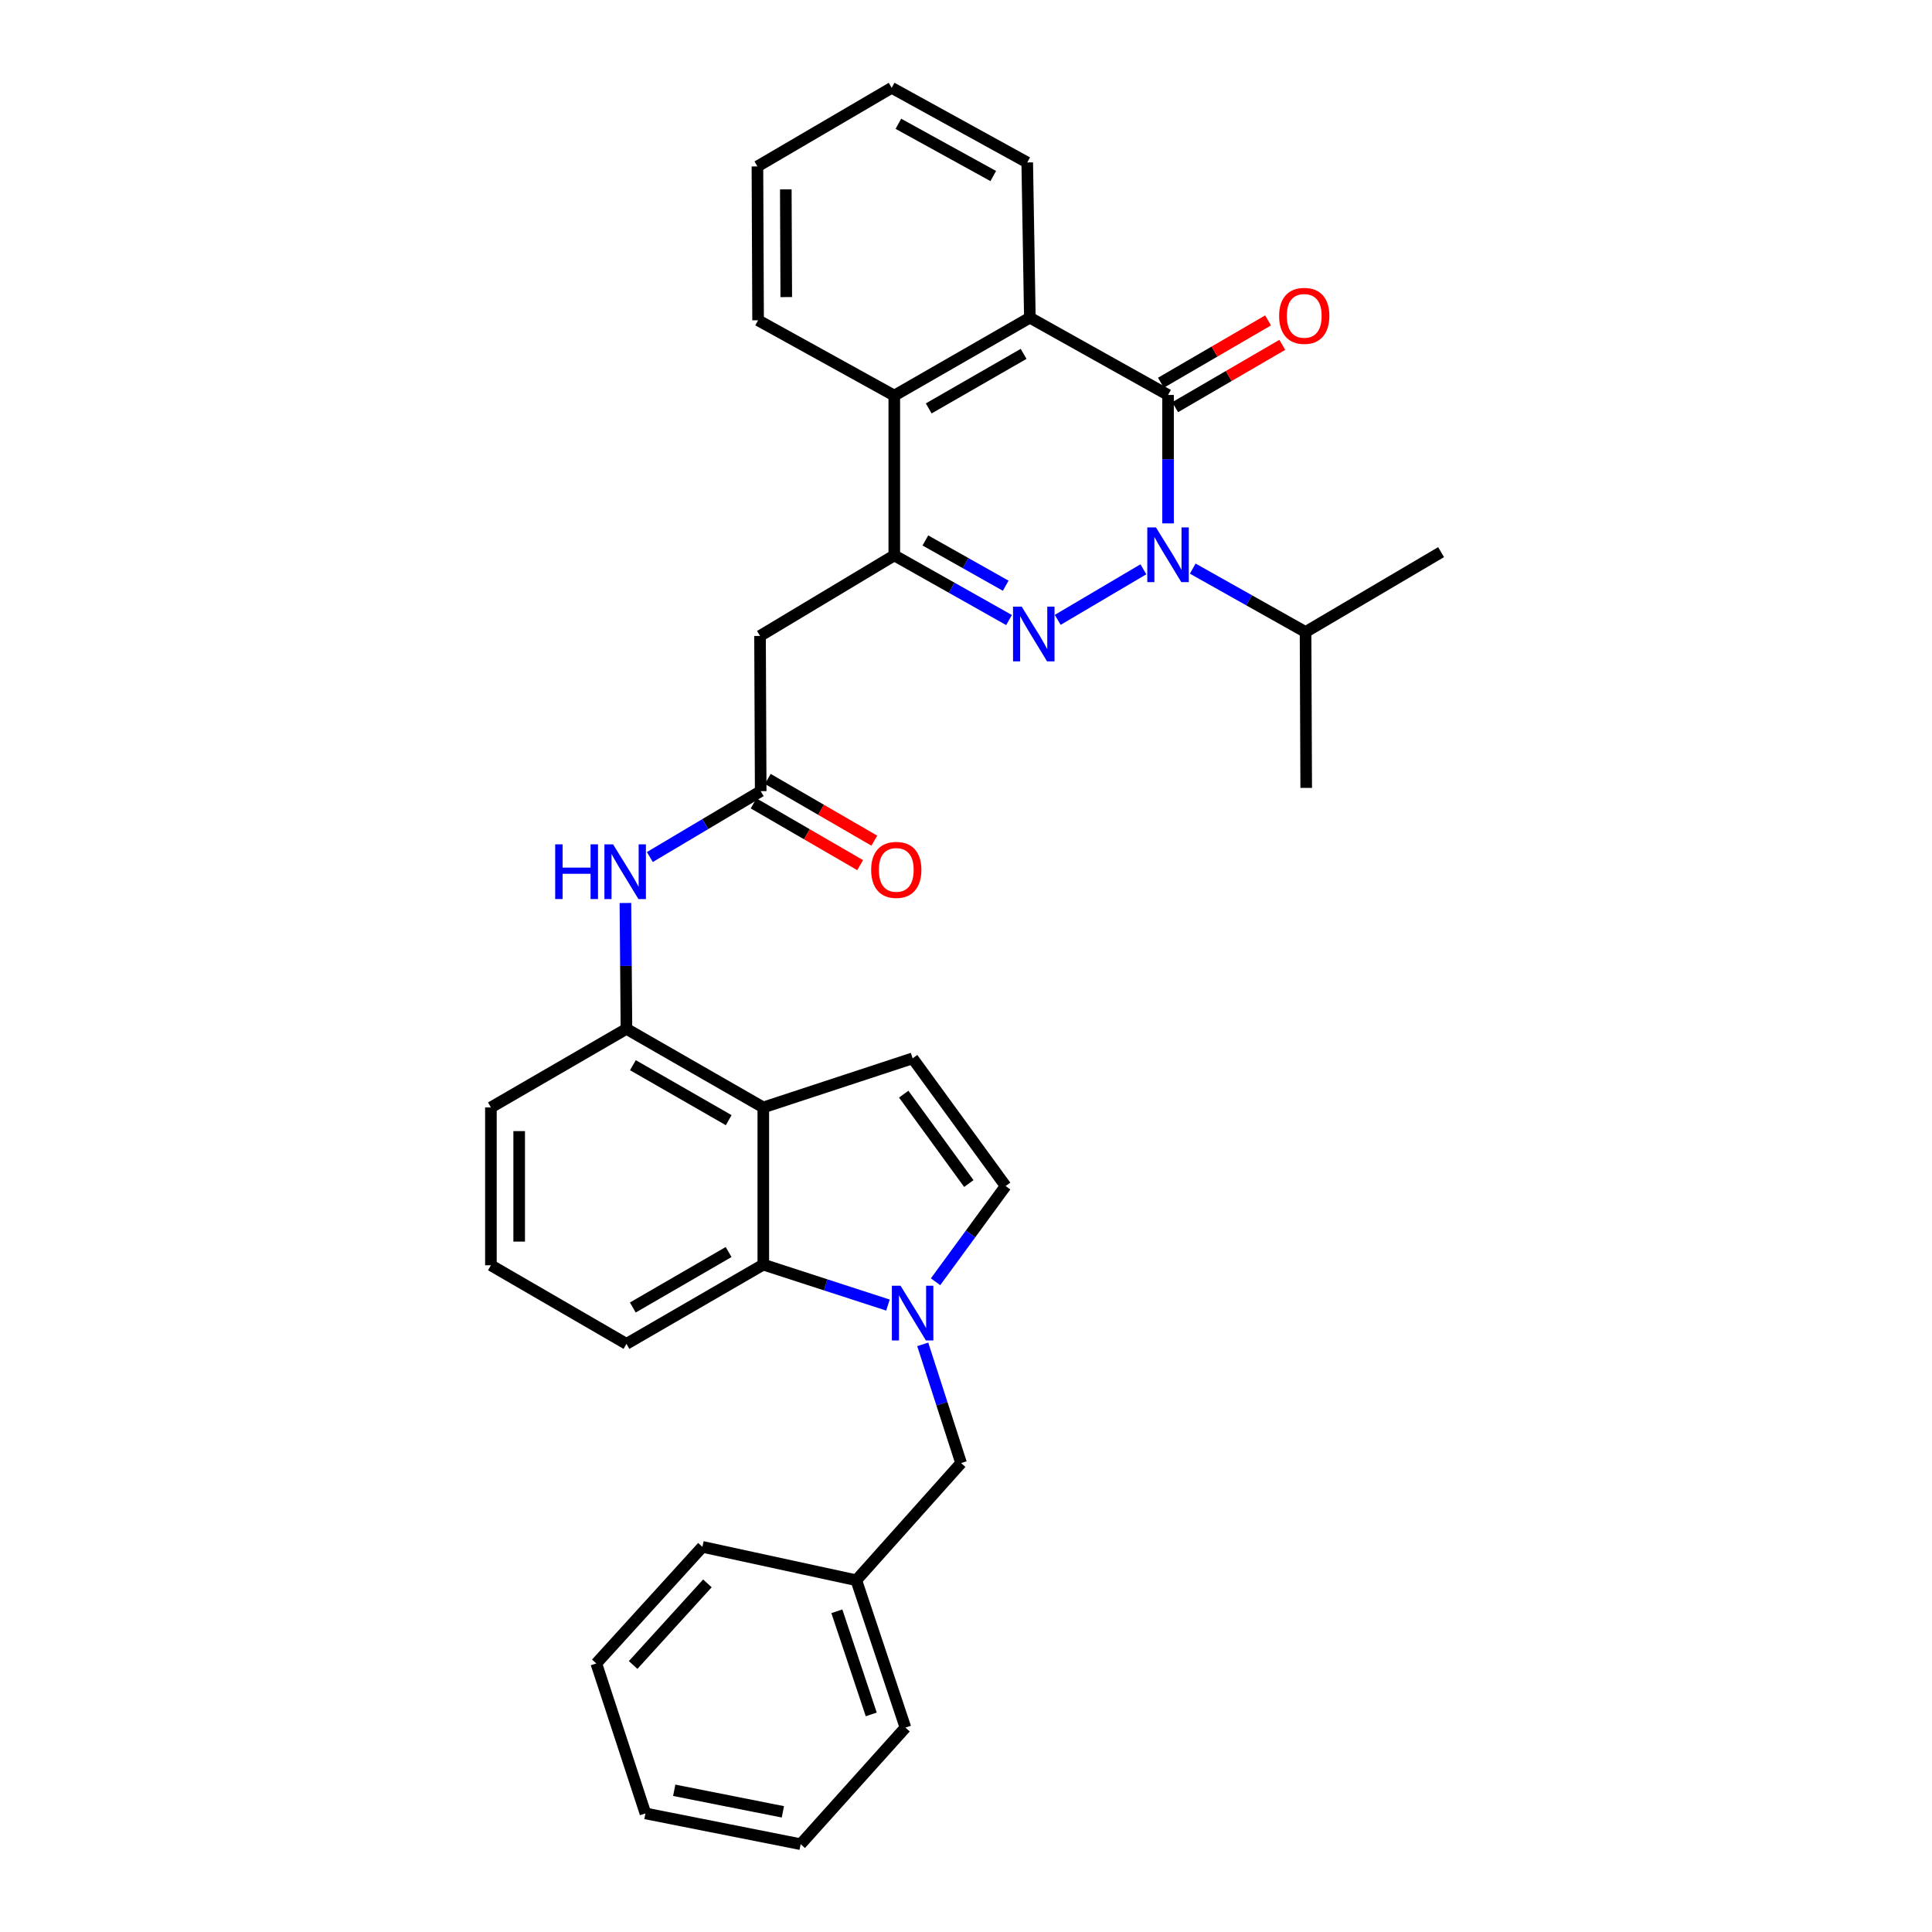 <?xml version='1.0' encoding='iso-8859-1'?>
<svg version='1.1' baseProfile='full'
              xmlns='http://www.w3.org/2000/svg'
                      xmlns:rdkit='http://www.rdkit.org/xml'
                      xmlns:xlink='http://www.w3.org/1999/xlink'
                  xml:space='preserve'
width='1000px' height='1000px' viewBox='0 0 1000 1000'>
<!-- END OF HEADER -->
<rect style='opacity:1.0;fill:#FFFFFF;stroke:none' width='1000' height='1000' x='0' y='0'> </rect>
<path class='bond-0' d='M 591.818,294.665 L 547.47,320.841' style='fill:none;fill-rule:evenodd;stroke:#0000FF;stroke-width:6px;stroke-linecap:butt;stroke-linejoin:miter;stroke-opacity:1' />
<path class='bond-1' d='M 604.575,270.907 L 604.575,237.669' style='fill:none;fill-rule:evenodd;stroke:#0000FF;stroke-width:6px;stroke-linecap:butt;stroke-linejoin:miter;stroke-opacity:1' />
<path class='bond-1' d='M 604.575,237.669 L 604.575,204.431' style='fill:none;fill-rule:evenodd;stroke:#000000;stroke-width:6px;stroke-linecap:butt;stroke-linejoin:miter;stroke-opacity:1' />
<path class='bond-16' d='M 617.356,294.316 L 646.553,310.723' style='fill:none;fill-rule:evenodd;stroke:#0000FF;stroke-width:6px;stroke-linecap:butt;stroke-linejoin:miter;stroke-opacity:1' />
<path class='bond-16' d='M 646.553,310.723 L 675.75,327.129' style='fill:none;fill-rule:evenodd;stroke:#000000;stroke-width:6px;stroke-linecap:butt;stroke-linejoin:miter;stroke-opacity:1' />
<path class='bond-2' d='M 522.271,320.933 L 492.578,304.201' style='fill:none;fill-rule:evenodd;stroke:#0000FF;stroke-width:6px;stroke-linecap:butt;stroke-linejoin:miter;stroke-opacity:1' />
<path class='bond-2' d='M 492.578,304.201 L 462.884,287.468' style='fill:none;fill-rule:evenodd;stroke:#000000;stroke-width:6px;stroke-linecap:butt;stroke-linejoin:miter;stroke-opacity:1' />
<path class='bond-2' d='M 520.548,303.164 L 499.763,291.451' style='fill:none;fill-rule:evenodd;stroke:#0000FF;stroke-width:6px;stroke-linecap:butt;stroke-linejoin:miter;stroke-opacity:1' />
<path class='bond-2' d='M 499.763,291.451 L 478.977,279.738' style='fill:none;fill-rule:evenodd;stroke:#000000;stroke-width:6px;stroke-linecap:butt;stroke-linejoin:miter;stroke-opacity:1' />
<path class='bond-5' d='M 604.575,204.431 L 533.051,164.429' style='fill:none;fill-rule:evenodd;stroke:#000000;stroke-width:6px;stroke-linecap:butt;stroke-linejoin:miter;stroke-opacity:1' />
<path class='bond-15' d='M 608.255,210.756 L 635.985,194.621' style='fill:none;fill-rule:evenodd;stroke:#000000;stroke-width:6px;stroke-linecap:butt;stroke-linejoin:miter;stroke-opacity:1' />
<path class='bond-15' d='M 635.985,194.621 L 663.716,178.487' style='fill:none;fill-rule:evenodd;stroke:#FF0000;stroke-width:6px;stroke-linecap:butt;stroke-linejoin:miter;stroke-opacity:1' />
<path class='bond-15' d='M 600.895,198.106 L 628.625,181.972' style='fill:none;fill-rule:evenodd;stroke:#000000;stroke-width:6px;stroke-linecap:butt;stroke-linejoin:miter;stroke-opacity:1' />
<path class='bond-15' d='M 628.625,181.972 L 656.356,165.838' style='fill:none;fill-rule:evenodd;stroke:#FF0000;stroke-width:6px;stroke-linecap:butt;stroke-linejoin:miter;stroke-opacity:1' />
<path class='bond-9' d='M 462.884,287.468 L 393.392,329.161' style='fill:none;fill-rule:evenodd;stroke:#000000;stroke-width:6px;stroke-linecap:butt;stroke-linejoin:miter;stroke-opacity:1' />
<path class='bond-33' d='M 462.884,287.468 L 462.884,204.756' style='fill:none;fill-rule:evenodd;stroke:#000000;stroke-width:6px;stroke-linecap:butt;stroke-linejoin:miter;stroke-opacity:1' />
<path class='bond-3' d='M 459.601,675.499 L 427.342,665.03' style='fill:none;fill-rule:evenodd;stroke:#0000FF;stroke-width:6px;stroke-linecap:butt;stroke-linejoin:miter;stroke-opacity:1' />
<path class='bond-3' d='M 427.342,665.03 L 395.084,654.561' style='fill:none;fill-rule:evenodd;stroke:#000000;stroke-width:6px;stroke-linecap:butt;stroke-linejoin:miter;stroke-opacity:1' />
<path class='bond-14' d='M 477.607,695.844 L 487.531,726.559' style='fill:none;fill-rule:evenodd;stroke:#0000FF;stroke-width:6px;stroke-linecap:butt;stroke-linejoin:miter;stroke-opacity:1' />
<path class='bond-14' d='M 487.531,726.559 L 497.455,757.274' style='fill:none;fill-rule:evenodd;stroke:#000000;stroke-width:6px;stroke-linecap:butt;stroke-linejoin:miter;stroke-opacity:1' />
<path class='bond-36' d='M 484.232,663.447 L 502.372,638.67' style='fill:none;fill-rule:evenodd;stroke:#0000FF;stroke-width:6px;stroke-linecap:butt;stroke-linejoin:miter;stroke-opacity:1' />
<path class='bond-36' d='M 502.372,638.67 L 520.513,613.892' style='fill:none;fill-rule:evenodd;stroke:#000000;stroke-width:6px;stroke-linecap:butt;stroke-linejoin:miter;stroke-opacity:1' />
<path class='bond-4' d='M 395.084,573.207 L 324.25,532.547' style='fill:none;fill-rule:evenodd;stroke:#000000;stroke-width:6px;stroke-linecap:butt;stroke-linejoin:miter;stroke-opacity:1' />
<path class='bond-4' d='M 377.173,579.801 L 327.59,551.338' style='fill:none;fill-rule:evenodd;stroke:#000000;stroke-width:6px;stroke-linecap:butt;stroke-linejoin:miter;stroke-opacity:1' />
<path class='bond-6' d='M 395.084,573.207 L 395.084,654.561' style='fill:none;fill-rule:evenodd;stroke:#000000;stroke-width:6px;stroke-linecap:butt;stroke-linejoin:miter;stroke-opacity:1' />
<path class='bond-7' d='M 395.084,573.207 L 472.372,547.799' style='fill:none;fill-rule:evenodd;stroke:#000000;stroke-width:6px;stroke-linecap:butt;stroke-linejoin:miter;stroke-opacity:1' />
<path class='bond-8' d='M 533.051,164.429 L 462.884,204.756' style='fill:none;fill-rule:evenodd;stroke:#000000;stroke-width:6px;stroke-linecap:butt;stroke-linejoin:miter;stroke-opacity:1' />
<path class='bond-8' d='M 529.818,183.166 L 480.702,211.395' style='fill:none;fill-rule:evenodd;stroke:#000000;stroke-width:6px;stroke-linecap:butt;stroke-linejoin:miter;stroke-opacity:1' />
<path class='bond-20' d='M 533.051,164.429 L 531.693,84.091' style='fill:none;fill-rule:evenodd;stroke:#000000;stroke-width:6px;stroke-linecap:butt;stroke-linejoin:miter;stroke-opacity:1' />
<path class='bond-35' d='M 395.084,654.561 L 324.25,695.58' style='fill:none;fill-rule:evenodd;stroke:#000000;stroke-width:6px;stroke-linecap:butt;stroke-linejoin:miter;stroke-opacity:1' />
<path class='bond-35' d='M 377.125,648.049 L 327.541,676.762' style='fill:none;fill-rule:evenodd;stroke:#000000;stroke-width:6px;stroke-linecap:butt;stroke-linejoin:miter;stroke-opacity:1' />
<path class='bond-10' d='M 472.372,547.799 L 520.513,613.892' style='fill:none;fill-rule:evenodd;stroke:#000000;stroke-width:6px;stroke-linecap:butt;stroke-linejoin:miter;stroke-opacity:1' />
<path class='bond-10' d='M 467.764,566.33 L 501.463,612.595' style='fill:none;fill-rule:evenodd;stroke:#000000;stroke-width:6px;stroke-linecap:butt;stroke-linejoin:miter;stroke-opacity:1' />
<path class='bond-22' d='M 462.884,204.756 L 392.384,165.778' style='fill:none;fill-rule:evenodd;stroke:#000000;stroke-width:6px;stroke-linecap:butt;stroke-linejoin:miter;stroke-opacity:1' />
<path class='bond-11' d='M 393.392,329.161 L 393.734,409.499' style='fill:none;fill-rule:evenodd;stroke:#000000;stroke-width:6px;stroke-linecap:butt;stroke-linejoin:miter;stroke-opacity:1' />
<path class='bond-13' d='M 393.734,409.499 L 365.049,426.548' style='fill:none;fill-rule:evenodd;stroke:#000000;stroke-width:6px;stroke-linecap:butt;stroke-linejoin:miter;stroke-opacity:1' />
<path class='bond-13' d='M 365.049,426.548 L 336.364,443.597' style='fill:none;fill-rule:evenodd;stroke:#0000FF;stroke-width:6px;stroke-linecap:butt;stroke-linejoin:miter;stroke-opacity:1' />
<path class='bond-17' d='M 390.065,415.83 L 417.638,431.81' style='fill:none;fill-rule:evenodd;stroke:#000000;stroke-width:6px;stroke-linecap:butt;stroke-linejoin:miter;stroke-opacity:1' />
<path class='bond-17' d='M 417.638,431.81 L 445.212,447.79' style='fill:none;fill-rule:evenodd;stroke:#FF0000;stroke-width:6px;stroke-linecap:butt;stroke-linejoin:miter;stroke-opacity:1' />
<path class='bond-17' d='M 397.403,403.168 L 424.977,419.148' style='fill:none;fill-rule:evenodd;stroke:#000000;stroke-width:6px;stroke-linecap:butt;stroke-linejoin:miter;stroke-opacity:1' />
<path class='bond-17' d='M 424.977,419.148 L 452.55,435.128' style='fill:none;fill-rule:evenodd;stroke:#FF0000;stroke-width:6px;stroke-linecap:butt;stroke-linejoin:miter;stroke-opacity:1' />
<path class='bond-12' d='M 324.25,532.547 L 323.983,499.966' style='fill:none;fill-rule:evenodd;stroke:#000000;stroke-width:6px;stroke-linecap:butt;stroke-linejoin:miter;stroke-opacity:1' />
<path class='bond-12' d='M 323.983,499.966 L 323.716,467.386' style='fill:none;fill-rule:evenodd;stroke:#0000FF;stroke-width:6px;stroke-linecap:butt;stroke-linejoin:miter;stroke-opacity:1' />
<path class='bond-21' d='M 324.25,532.547 L 254.092,573.207' style='fill:none;fill-rule:evenodd;stroke:#000000;stroke-width:6px;stroke-linecap:butt;stroke-linejoin:miter;stroke-opacity:1' />
<path class='bond-18' d='M 497.455,757.274 L 443.225,817.936' style='fill:none;fill-rule:evenodd;stroke:#000000;stroke-width:6px;stroke-linecap:butt;stroke-linejoin:miter;stroke-opacity:1' />
<path class='bond-24' d='M 675.75,327.129 L 676.091,407.816' style='fill:none;fill-rule:evenodd;stroke:#000000;stroke-width:6px;stroke-linecap:butt;stroke-linejoin:miter;stroke-opacity:1' />
<path class='bond-25' d='M 675.75,327.129 L 745.908,285.785' style='fill:none;fill-rule:evenodd;stroke:#000000;stroke-width:6px;stroke-linecap:butt;stroke-linejoin:miter;stroke-opacity:1' />
<path class='bond-26' d='M 443.225,817.936 L 468.649,894.201' style='fill:none;fill-rule:evenodd;stroke:#000000;stroke-width:6px;stroke-linecap:butt;stroke-linejoin:miter;stroke-opacity:1' />
<path class='bond-26' d='M 433.154,834.004 L 450.951,887.389' style='fill:none;fill-rule:evenodd;stroke:#000000;stroke-width:6px;stroke-linecap:butt;stroke-linejoin:miter;stroke-opacity:1' />
<path class='bond-27' d='M 443.225,817.936 L 363.562,800.651' style='fill:none;fill-rule:evenodd;stroke:#000000;stroke-width:6px;stroke-linecap:butt;stroke-linejoin:miter;stroke-opacity:1' />
<path class='bond-19' d='M 324.25,695.58 L 254.092,654.903' style='fill:none;fill-rule:evenodd;stroke:#000000;stroke-width:6px;stroke-linecap:butt;stroke-linejoin:miter;stroke-opacity:1' />
<path class='bond-28' d='M 531.693,84.091 L 461.534,45.455' style='fill:none;fill-rule:evenodd;stroke:#000000;stroke-width:6px;stroke-linecap:butt;stroke-linejoin:miter;stroke-opacity:1' />
<path class='bond-28' d='M 514.109,91.115 L 464.998,64.07' style='fill:none;fill-rule:evenodd;stroke:#000000;stroke-width:6px;stroke-linecap:butt;stroke-linejoin:miter;stroke-opacity:1' />
<path class='bond-23' d='M 254.092,573.207 L 254.092,654.903' style='fill:none;fill-rule:evenodd;stroke:#000000;stroke-width:6px;stroke-linecap:butt;stroke-linejoin:miter;stroke-opacity:1' />
<path class='bond-23' d='M 268.727,585.462 L 268.727,642.649' style='fill:none;fill-rule:evenodd;stroke:#000000;stroke-width:6px;stroke-linecap:butt;stroke-linejoin:miter;stroke-opacity:1' />
<path class='bond-34' d='M 392.384,165.778 L 392.043,86.14' style='fill:none;fill-rule:evenodd;stroke:#000000;stroke-width:6px;stroke-linecap:butt;stroke-linejoin:miter;stroke-opacity:1' />
<path class='bond-34' d='M 406.968,153.77 L 406.729,98.023' style='fill:none;fill-rule:evenodd;stroke:#000000;stroke-width:6px;stroke-linecap:butt;stroke-linejoin:miter;stroke-opacity:1' />
<path class='bond-31' d='M 468.649,894.201 L 414.418,954.545' style='fill:none;fill-rule:evenodd;stroke:#000000;stroke-width:6px;stroke-linecap:butt;stroke-linejoin:miter;stroke-opacity:1' />
<path class='bond-30' d='M 363.562,800.651 L 308.648,860.996' style='fill:none;fill-rule:evenodd;stroke:#000000;stroke-width:6px;stroke-linecap:butt;stroke-linejoin:miter;stroke-opacity:1' />
<path class='bond-30' d='M 366.149,819.552 L 327.709,861.794' style='fill:none;fill-rule:evenodd;stroke:#000000;stroke-width:6px;stroke-linecap:butt;stroke-linejoin:miter;stroke-opacity:1' />
<path class='bond-29' d='M 461.534,45.455 L 392.043,86.14' style='fill:none;fill-rule:evenodd;stroke:#000000;stroke-width:6px;stroke-linecap:butt;stroke-linejoin:miter;stroke-opacity:1' />
<path class='bond-32' d='M 308.648,860.996 L 334.08,938.618' style='fill:none;fill-rule:evenodd;stroke:#000000;stroke-width:6px;stroke-linecap:butt;stroke-linejoin:miter;stroke-opacity:1' />
<path class='bond-37' d='M 414.418,954.545 L 334.08,938.618' style='fill:none;fill-rule:evenodd;stroke:#000000;stroke-width:6px;stroke-linecap:butt;stroke-linejoin:miter;stroke-opacity:1' />
<path class='bond-37' d='M 405.213,937.801 L 348.977,926.651' style='fill:none;fill-rule:evenodd;stroke:#000000;stroke-width:6px;stroke-linecap:butt;stroke-linejoin:miter;stroke-opacity:1' />
<path  class='atom-0' d='M 598.315 272.975
L 607.595 287.975
Q 608.515 289.455, 609.995 292.135
Q 611.475 294.815, 611.555 294.975
L 611.555 272.975
L 615.315 272.975
L 615.315 301.295
L 611.435 301.295
L 601.475 284.895
Q 600.315 282.975, 599.075 280.775
Q 597.875 278.575, 597.515 277.895
L 597.515 301.295
L 593.835 301.295
L 593.835 272.975
L 598.315 272.975
' fill='#0000FF'/>
<path  class='atom-1' d='M 528.823 313.993
L 538.103 328.993
Q 539.023 330.473, 540.503 333.153
Q 541.983 335.833, 542.063 335.993
L 542.063 313.993
L 545.823 313.993
L 545.823 342.313
L 541.943 342.313
L 531.983 325.913
Q 530.823 323.993, 529.583 321.793
Q 528.383 319.593, 528.023 318.913
L 528.023 342.313
L 524.343 342.313
L 524.343 313.993
L 528.823 313.993
' fill='#0000FF'/>
<path  class='atom-4' d='M 466.112 665.484
L 475.392 680.484
Q 476.312 681.964, 477.792 684.644
Q 479.272 687.324, 479.352 687.484
L 479.352 665.484
L 483.112 665.484
L 483.112 693.804
L 479.232 693.804
L 469.272 677.404
Q 468.112 675.484, 466.872 673.284
Q 465.672 671.084, 465.312 670.404
L 465.312 693.804
L 461.632 693.804
L 461.632 665.484
L 466.112 665.484
' fill='#0000FF'/>
<path  class='atom-14' d='M 287.364 437.032
L 291.204 437.032
L 291.204 449.072
L 305.684 449.072
L 305.684 437.032
L 309.524 437.032
L 309.524 465.352
L 305.684 465.352
L 305.684 452.272
L 291.204 452.272
L 291.204 465.352
L 287.364 465.352
L 287.364 437.032
' fill='#0000FF'/>
<path  class='atom-14' d='M 317.324 437.032
L 326.604 452.032
Q 327.524 453.512, 329.004 456.192
Q 330.484 458.872, 330.564 459.032
L 330.564 437.032
L 334.324 437.032
L 334.324 465.352
L 330.444 465.352
L 320.484 448.952
Q 319.324 447.032, 318.084 444.832
Q 316.884 442.632, 316.524 441.952
L 316.524 465.352
L 312.844 465.352
L 312.844 437.032
L 317.324 437.032
' fill='#0000FF'/>
<path  class='atom-16' d='M 662.075 163.492
Q 662.075 156.692, 665.435 152.892
Q 668.795 149.092, 675.075 149.092
Q 681.355 149.092, 684.715 152.892
Q 688.075 156.692, 688.075 163.492
Q 688.075 170.372, 684.675 174.292
Q 681.275 178.172, 675.075 178.172
Q 668.835 178.172, 665.435 174.292
Q 662.075 170.412, 662.075 163.492
M 675.075 174.972
Q 679.395 174.972, 681.715 172.092
Q 684.075 169.172, 684.075 163.492
Q 684.075 157.932, 681.715 155.132
Q 679.395 152.292, 675.075 152.292
Q 670.755 152.292, 668.395 155.092
Q 666.075 157.892, 666.075 163.492
Q 666.075 169.212, 668.395 172.092
Q 670.755 174.972, 675.075 174.972
' fill='#FF0000'/>
<path  class='atom-18' d='M 450.909 450.248
Q 450.909 443.448, 454.269 439.648
Q 457.629 435.848, 463.909 435.848
Q 470.189 435.848, 473.549 439.648
Q 476.909 443.448, 476.909 450.248
Q 476.909 457.128, 473.509 461.048
Q 470.109 464.928, 463.909 464.928
Q 457.669 464.928, 454.269 461.048
Q 450.909 457.168, 450.909 450.248
M 463.909 461.728
Q 468.229 461.728, 470.549 458.848
Q 472.909 455.928, 472.909 450.248
Q 472.909 444.688, 470.549 441.888
Q 468.229 439.048, 463.909 439.048
Q 459.589 439.048, 457.229 441.848
Q 454.909 444.648, 454.909 450.248
Q 454.909 455.968, 457.229 458.848
Q 459.589 461.728, 463.909 461.728
' fill='#FF0000'/>
</svg>

